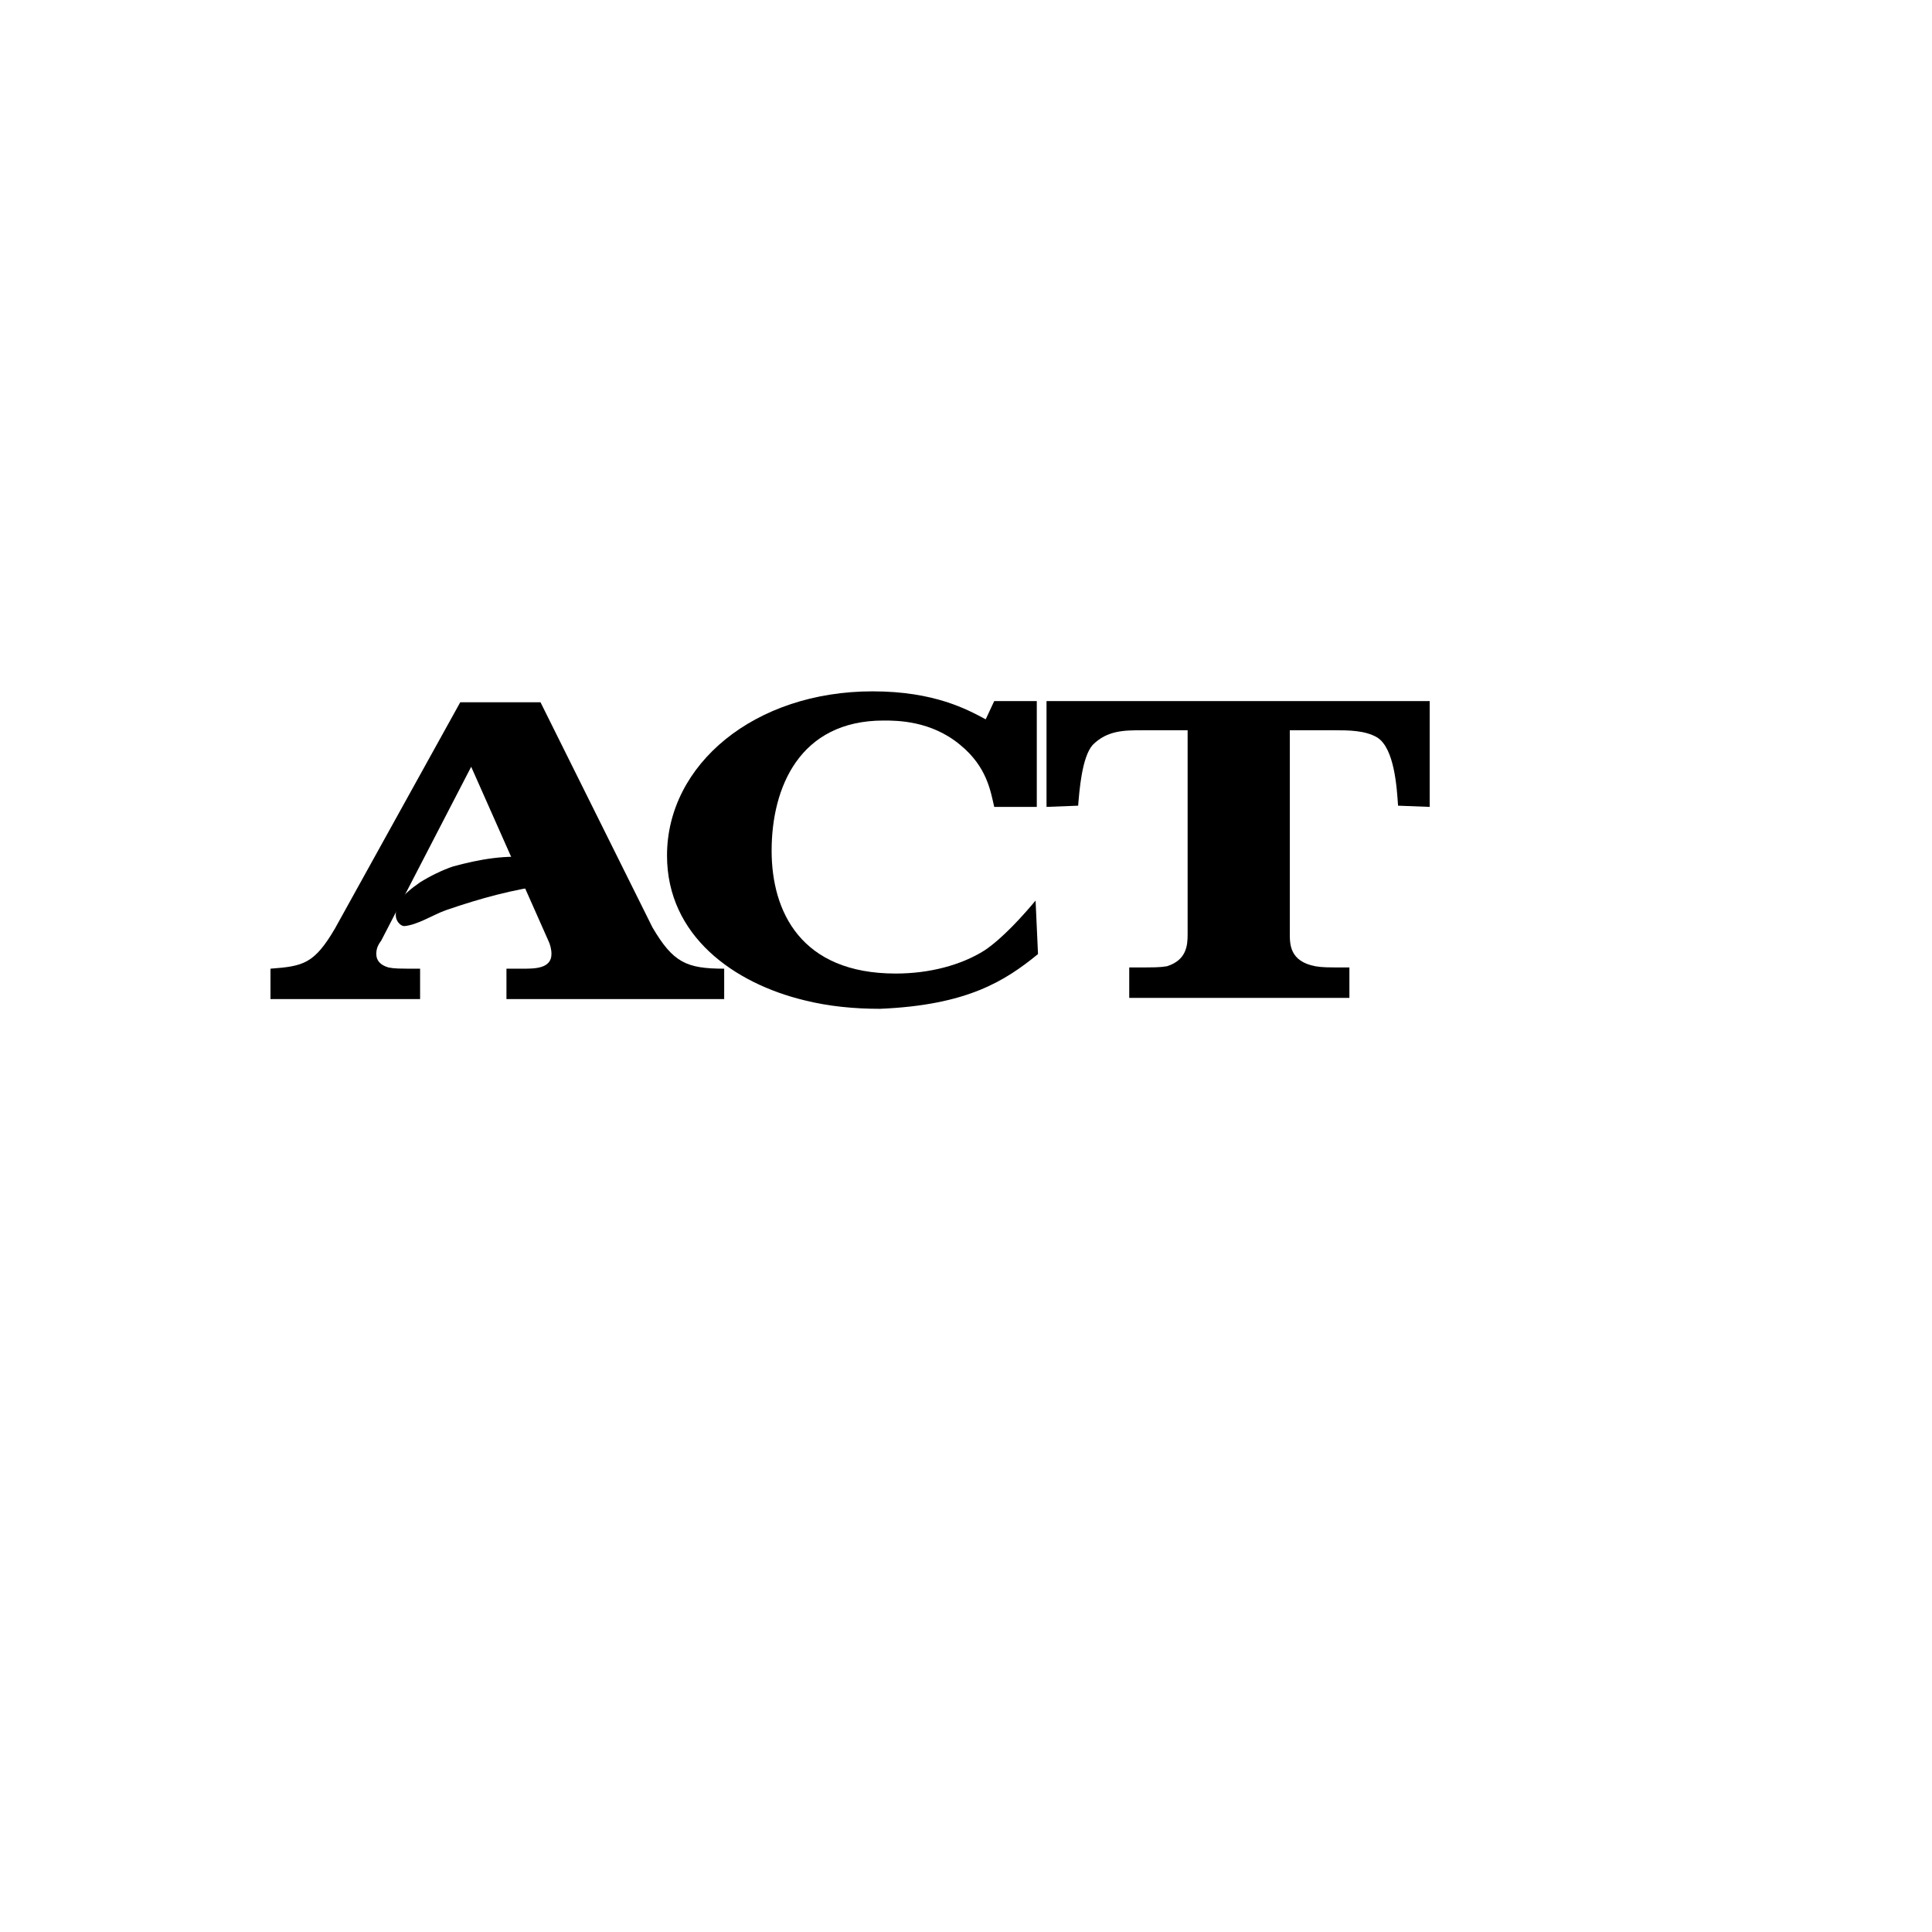 <svg xmlns="http://www.w3.org/2000/svg" version="1.1" xmlns:xlink="http://www.w3.org/1999/xlink" width="100%" height="100%" id="svgWorkerArea" viewBox="-25 -25 625 625" xmlns:idraw="https://idraw.muisca.co" style="background: white;"><defs id="defsdoc"><pattern id="patternBool" x="0" y="0" width="10" height="10" patternUnits="userSpaceOnUse" patternTransform="rotate(35)"><circle cx="5" cy="5" r="4" style="stroke: none;fill: #ff000070;"></circle></pattern></defs><g id="fileImp-370446647" class="cosito"><path id="pathImp-285354439" class="grouped" d="M310.008 266.33C306.073 271.052 299.384 278.528 293.481 282.463 286.005 287.185 275.774 289.94 264.756 289.94 234.064 289.94 224.62 269.872 224.62 250.197 224.62 229.735 233.67 208.093 260.821 208.093 265.149 208.093 276.167 208.093 285.611 215.963 294.268 223.046 295.449 230.916 296.629 236.031 296.629 236.031 310.401 236.031 310.401 236.031 310.401 236.031 310.401 201.797 310.401 201.797 310.401 201.797 296.629 201.797 296.629 201.797 296.629 201.797 293.875 207.699 293.875 207.699 287.972 204.551 277.348 198.649 257.28 198.649 219.111 198.649 190.779 222.259 190.779 251.771 190.779 277.741 212.421 293.088 235.244 298.597 243.114 300.564 251.377 301.351 259.641 301.351 287.972 300.171 300.171 292.301 310.795 283.644"></path><path id="pathImp-879783192" class="grouped" d="M313.549 201.797C313.549 201.797 313.549 236.031 313.549 236.031 313.549 236.031 323.78 235.637 323.78 235.637 324.174 230.916 324.961 219.898 328.502 215.963 333.224 211.241 338.733 211.241 344.635 211.241 344.635 211.241 359.195 211.241 359.195 211.241 359.195 211.241 359.195 277.348 359.195 277.348 359.195 280.889 358.801 285.611 352.505 287.579 350.144 287.972 348.964 287.972 340.307 287.972 340.307 287.972 340.307 297.81 340.307 297.81 340.307 297.81 411.529 297.81 411.529 297.81 411.529 297.81 411.529 287.972 411.529 287.972 404.053 287.972 402.873 287.972 400.512 287.579 392.248 286.005 392.248 280.496 392.248 276.954 392.248 276.954 392.248 211.241 392.248 211.241 392.248 211.241 406.808 211.241 406.808 211.241 411.136 211.241 416.645 211.241 420.58 213.602 426.089 217.143 426.876 229.735 427.269 235.637 427.269 235.637 437.5 236.031 437.5 236.031 437.5 236.031 437.5 201.797 437.5 201.797"></path><path id="pathImp-407618016" class="grouped" d="M83.355 275.38C76.666 286.792 73.124 287.579 62.5 288.366 62.5 288.366 62.5 298.203 62.5 298.203 62.5 298.203 110.9 298.203 110.9 298.203 110.9 298.203 110.9 288.366 110.9 288.366 103.817 288.366 102.636 288.366 100.669 287.972 97.915 287.185 96.734 285.611 96.734 283.644 96.734 282.07 97.127 280.889 98.308 279.315 98.308 279.315 127.427 223.046 127.427 223.046 127.427 223.046 152.217 278.922 152.217 278.922 153.004 280.496 153.397 282.07 153.397 283.644 153.397 288.366 147.888 288.366 144.347 288.366 144.347 288.366 138.838 288.366 138.838 288.366 138.838 288.366 138.838 298.203 138.838 298.203 138.838 298.203 209.273 298.203 209.273 298.203 209.273 298.203 209.273 288.366 209.273 288.366 197.075 288.366 192.747 286.398 186.057 274.987 186.057 274.987 149.856 202.19 149.856 202.19 149.856 202.19 123.885 202.19 123.885 202.19"></path><path id="pathImp-501831893" class="grouped" d="M156.939 254.132C157.726 253.738 158.906 254.525 159.3 254.525 159.693 254.919 158.513 254.919 158.119 255.312 158.119 255.706 158.119 255.706 158.119 255.706 158.906 255.706 162.447 256.493 164.415 257.673 164.415 258.46 164.809 258.067 165.202 258.067 165.202 258.067 164.415 258.46 164.415 258.46 164.415 258.46 164.809 258.854 164.809 258.854 165.202 258.067 165.595 259.247 165.989 259.247 163.234 260.821 160.874 260.821 158.119 260.821 157.726 260.821 156.545 261.608 155.758 260.821 154.184 261.215 153.791 261.215 152.217 261.215 140.805 262.789 130.575 265.543 119.163 269.478 114.835 271.052 110.113 274.2 105.784 274.593 104.604 274.593 103.03 273.019 103.03 271.052 103.03 267.51 104.604 264.756 110.9 260.428 114.048 258.46 117.983 256.493 121.524 255.312 130.181 252.951 138.838 251.377 147.888 252.558 150.643 251.771 152.61 252.164 154.971 253.345 156.939 253.345 156.152 253.738 156.939 254.132"></path></g></svg>
